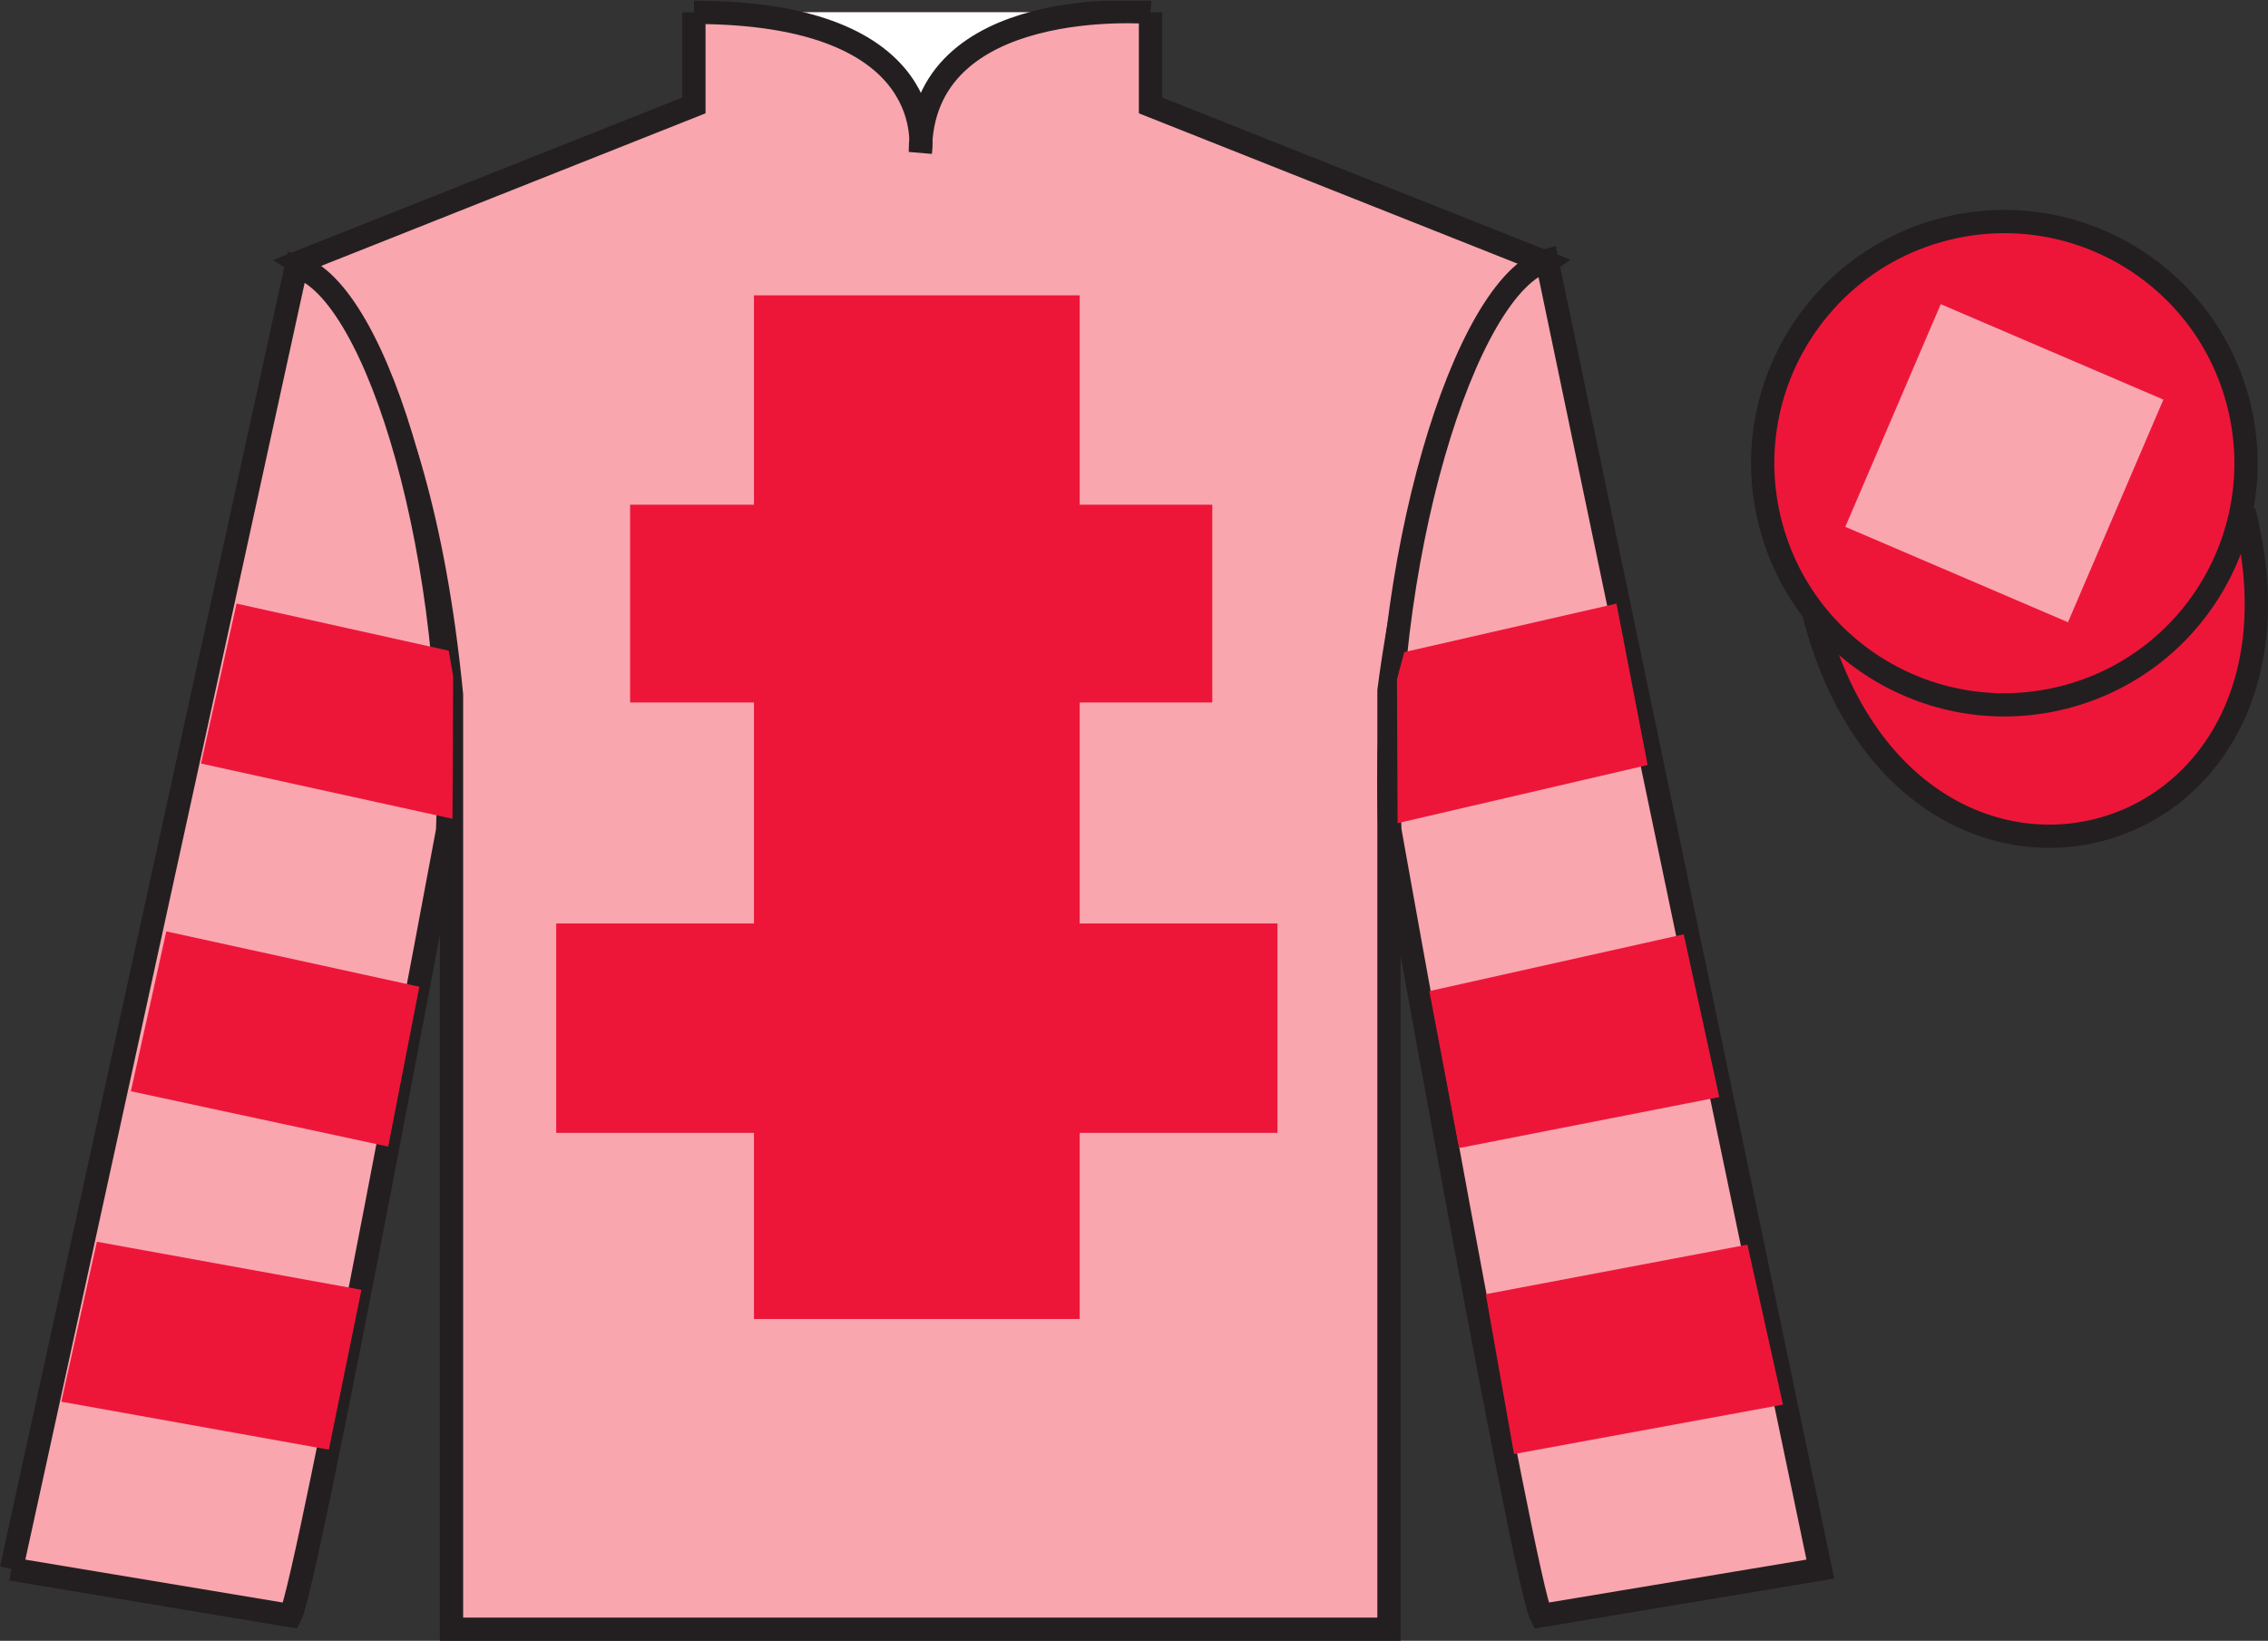 <?xml version="1.0" encoding="UTF-8"?>
<svg xmlns="http://www.w3.org/2000/svg" xmlns:xlink="http://www.w3.org/1999/xlink" width="97.48pt" height="70.53pt" viewBox="0 0 97.48 70.53" version="1.1">
<rect x="0" y="0" width="97.48" height="70.53" fill="#333333" stroke="none"/>
<defs>
<clipPath id="clip1">
  <path d="M 0 70.531 L 97.477 70.531 L 97.477 0.031 L 0 0.031 L 0 70.531 Z M 0 70.531 "/>
</clipPath>
</defs>
<g id="surface0">
<g clip-path="url(#clip1)" clip-rule="nonzero">
<path style="fill-rule:nonzero;fill:rgb(97.421%,65.107%,68.362%);fill-opacity:1;stroke-width:10;stroke-linecap:butt;stroke-linejoin:miter;stroke:rgb(13.73%,12.16%,12.549%);stroke-opacity:1;stroke-miterlimit:4;" d="M 298.242 699.987 L 298.242 659.987 L 128.242 592.487 C 128.242 592.487 179.062 559.987 194.062 406.667 C 194.062 406.667 194.062 256.667 194.062 4.987 L 596.992 4.987 L 596.992 408.347 C 596.992 408.347 614.883 558.347 664.492 592.487 L 494.492 659.987 L 494.492 699.987 " transform="matrix(0.1,0,0,-0.1,0,70.53)"/>
<path style="fill-rule:nonzero;fill:rgb(100%,100%,100%);fill-opacity:1;stroke-width:10;stroke-linecap:butt;stroke-linejoin:miter;stroke:rgb(13.73%,12.16%,12.549%);stroke-opacity:1;stroke-miterlimit:4;" d="M 494.492 699.987 C 494.492 699.987 395.586 708.347 395.586 639.987 C 395.586 639.987 405.742 699.987 298.242 699.987 " transform="matrix(0.1,0,0,-0.1,0,70.53)"/>
<path style=" stroke:none;fill-rule:nonzero;fill:rgb(92.863%,8.783%,22.277%);fill-opacity:1;" d="M 32.406 56.695 L 46.406 56.695 L 46.406 12.695 L 32.406 12.695 L 32.406 56.695 Z M 32.406 56.695 "/>
<path style=" stroke:none;fill-rule:nonzero;fill:rgb(92.863%,8.783%,22.277%);fill-opacity:1;" d="M 27.082 30.195 L 52.105 30.195 L 52.105 21.695 L 27.082 21.695 L 27.082 30.195 Z M 27.082 30.195 "/>
<path style=" stroke:none;fill-rule:nonzero;fill:rgb(92.863%,8.783%,22.277%);fill-opacity:1;" d="M 23.906 48.695 L 54.906 48.695 L 54.906 39.695 L 23.906 39.695 L 23.906 48.695 Z M 23.906 48.695 "/>
<path style="fill-rule:nonzero;fill:rgb(97.421%,65.107%,68.362%);fill-opacity:1;stroke-width:10;stroke-linecap:butt;stroke-linejoin:miter;stroke:rgb(13.73%,12.16%,12.549%);stroke-opacity:1;stroke-miterlimit:4;" d="M 4.883 30.847 L 124.883 10.847 C 132.383 25.847 192.383 348.347 192.383 348.347 C 197.383 463.347 162.383 580.847 127.383 590.847 L 4.883 30.847 " transform="matrix(0.1,0,0,-0.1,0,70.53)"/>
<path style=" stroke:none;fill-rule:nonzero;fill:rgb(97.421%,65.107%,68.362%);fill-opacity:1;" d="M 78.238 67.445 L 66.488 11.195 C 62.988 12.195 59.238 24.195 59.738 35.695 C 59.738 35.695 65.488 67.945 66.238 69.445 L 78.238 67.445 "/>
<path style="fill:none;stroke-width:10;stroke-linecap:butt;stroke-linejoin:miter;stroke:rgb(13.73%,12.16%,12.549%);stroke-opacity:1;stroke-miterlimit:4;" d="M 782.383 30.847 L 664.883 593.347 C 629.883 583.347 592.383 463.347 597.383 348.347 C 597.383 348.347 654.883 25.847 662.383 10.847 L 782.383 30.847 Z M 782.383 30.847 " transform="matrix(0.1,0,0,-0.1,0,70.53)"/>
<path style="fill-rule:nonzero;fill:rgb(92.863%,8.783%,22.277%);fill-opacity:1;stroke-width:10;stroke-linecap:butt;stroke-linejoin:miter;stroke:rgb(13.73%,12.16%,12.549%);stroke-opacity:1;stroke-miterlimit:4;" d="M 779.57 441.745 C 819.258 286.12 1003.203 333.698 964.453 485.691 " transform="matrix(0.1,0,0,-0.1,0,70.53)"/>
<path style=" stroke:none;fill-rule:nonzero;fill:rgb(92.863%,8.783%,22.277%);fill-opacity:1;" d="M 88.715 29.973 C 94.273 28.555 97.629 22.898 96.211 17.344 C 94.793 11.785 89.137 8.43 83.582 9.848 C 78.023 11.266 74.668 16.922 76.086 22.48 C 77.504 28.035 83.16 31.391 88.715 29.973 "/>
<path style="fill:none;stroke-width:10;stroke-linecap:butt;stroke-linejoin:miter;stroke:rgb(13.73%,12.16%,12.549%);stroke-opacity:1;stroke-miterlimit:4;" d="M 887.148 405.573 C 942.734 419.753 976.289 476.316 962.109 531.862 C 947.93 587.448 891.367 621.003 835.82 606.823 C 780.234 592.644 746.68 536.081 760.859 480.495 C 775.039 424.948 831.602 391.394 887.148 405.573 Z M 887.148 405.573 " transform="matrix(0.1,0,0,-0.1,0,70.53)"/>
<path style=" stroke:none;fill-rule:nonzero;fill:rgb(92.863%,8.783%,22.277%);fill-opacity:1;" d="M 16.684 49.285 L 18.023 42.414 L 7.148 40.035 L 5.625 46.906 L 16.684 49.285 "/>
<path style=" stroke:none;fill-rule:nonzero;fill:rgb(92.863%,8.783%,22.277%);fill-opacity:1;" d="M 14.133 62.312 L 15.535 55.441 L 4.164 53.375 L 2.637 60.25 L 14.133 62.312 "/>
<path style=" stroke:none;fill-rule:nonzero;fill:rgb(92.863%,8.783%,22.277%);fill-opacity:1;" d="M 19.449 35.195 L 19.477 29.074 L 19.285 27.969 L 10.168 25.945 L 8.641 32.82 L 19.449 35.195 "/>
<path style=" stroke:none;fill-rule:nonzero;fill:rgb(92.863%,8.783%,22.277%);fill-opacity:1;" d="M 62.711 49.348 L 61.434 42.602 L 72.367 40.16 L 73.895 47.156 L 62.711 49.348 "/>
<path style=" stroke:none;fill-rule:nonzero;fill:rgb(92.863%,8.783%,22.277%);fill-opacity:1;" d="M 65.074 62.5 L 63.859 55.629 L 75.105 53.5 L 76.633 60.375 L 65.074 62.5 "/>
<path style=" stroke:none;fill-rule:nonzero;fill:rgb(92.863%,8.783%,22.277%);fill-opacity:1;" d="M 60.07 35.383 L 60.043 29.199 L 60.355 28.031 L 69.477 25.945 L 70.816 32.883 L 60.07 35.383 "/>
<path style=" stroke:none;fill-rule:nonzero;fill:rgb(97.421%,65.107%,68.362%);fill-opacity:1;" d="M 88.883 26.746 L 92.984 17.176 L 83.414 13.074 L 79.312 22.645 L 88.883 26.746 "/>
</g>
</g>
</svg>
